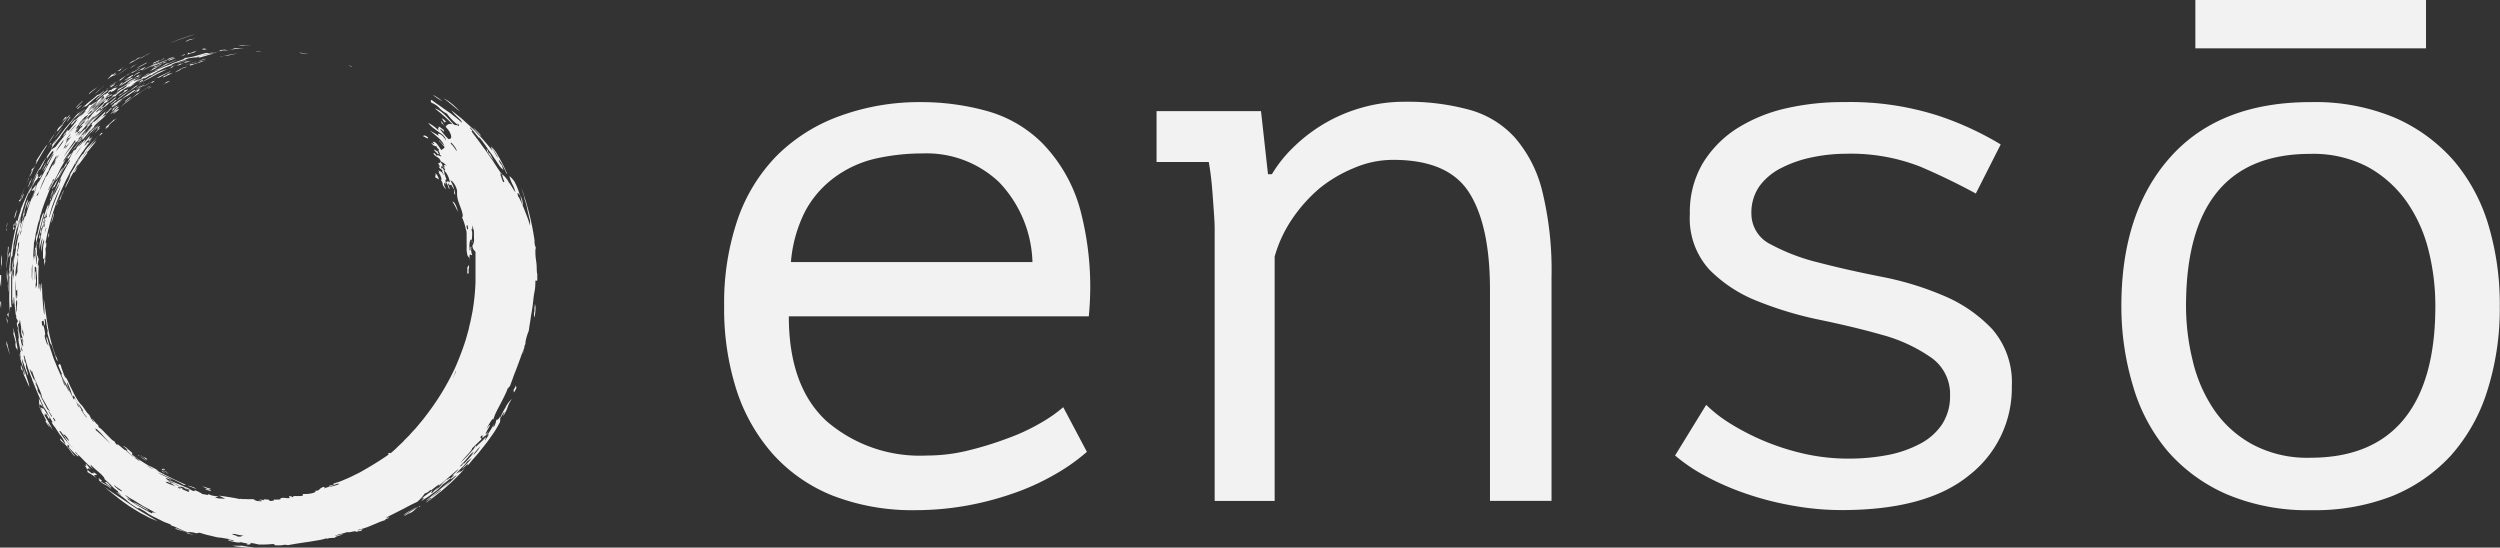 <svg xmlns="http://www.w3.org/2000/svg" viewBox="0 0 225.02 49.29"><rect x="0" y="0" width="225.02" height="49.29" fill="#333333" stroke="none"/><defs><style>.cls-1{fill:#f2f2f2;}</style></defs><g id="Layer_2" data-name="Layer 2"><g id="Layer_1-2" data-name="Layer 1"><path class="cls-1" d="M39.18,15.59c.11.22-.1.21.07.47,0-.14.16.07.23.08S39.34,15.66,39.18,15.59Zm3,8.27a.46.46,0,0,1,0,.36c0,.15,0,.3,0,.37-.1.12-.13,0-.12-.16s0-.2,0-.3S42.17,23.93,42.17,23.86Zm-1.44-5.71c.1,0,.19.14.28.31a3.72,3.72,0,0,1,.2.59c-.08-.14-.16-.29-.23-.44S40.81,18.3,40.73,18.15ZM8,13.37c.07-.13,0,0,0,0a3.59,3.59,0,0,1,.68-.71c-.06.09-.23.32-.41.53l-.24.3a1.44,1.44,0,0,1-.16.17c-.06.09,0,.09,0,.11l-.24.32-.22.3L7,14.94a2.21,2.21,0,0,1,.41-.72c.09-.14.2-.28.28-.39a.82.82,0,0,0,.14-.25A1,1,0,0,1,8,13.37ZM7,15s-.17.31-.23.44-.06,0-.17.12A4.18,4.18,0,0,1,7,15Zm5.45,26a5.94,5.94,0,0,1,.75.47A2.68,2.68,0,0,1,12.45,40.94ZM5.75,17.09a1.46,1.46,0,0,1-.13.36c-.07.17-.14.35-.18.48s0,0-.09.06c0-.08.09-.19.14-.37,0,.14,0,.05.07-.1A2.5,2.5,0,0,1,5.75,17.09ZM18.19,43.8c.27,0,.42.13.76.18.07.07-.31,0,0,.1C18.7,44.08,18.51,43.88,18.19,43.8Zm-11.91-28c0-.11.2-.32.34-.61a.81.81,0,0,1-.12.28l-.12.17Zm.53-1.1c.05-.08.05-.05.08-.06s.09-.19.2-.35C7.18,14.26,6.63,15.05,6.81,14.67ZM5.3,17.86a2.15,2.15,0,0,1-.11.37c0,.12-.08.22-.1.27s0,.05,0,0,0-.12.07-.22Zm-.68,2.2c0-.19.17-.6.19-.79C5,18.92,4.67,20,4.62,20.06Zm-.2.88s0,.12,0,.23a2.12,2.12,0,0,1-.06.26c0-.06,0-.12,0-.12C4.33,21.11,4.37,21.13,4.42,20.94ZM18.52,44l.47.13c.07.11-.31,0-.49-.08ZM13.29,8l0,0,.19-.13.16-.07A1.4,1.4,0,0,1,13.29,8Zm.92,34.37a3.77,3.77,0,0,1-.79-.43,1.33,1.33,0,0,1,.38.17A3,3,0,0,1,14.21,42.34ZM8.35,12.28a2.73,2.73,0,0,1-.37.49c.09-.22.06-.16-.07-.08a4,4,0,0,0,.26-.31C8.1,12.62,8.09,12.54,8.35,12.28ZM31.65,6l-.29-.1,0,0C31.52,5.91,31.76,6,31.65,6Zm-15.9.52s.13-.11.28-.19.31-.12.28-.07l-.24.11ZM14.64,7a1.32,1.32,0,0,1,.42-.26,2.06,2.06,0,0,1,.5-.18l-.44.21Zm3,37-.34-.13-.19-.07-.22-.08a1.35,1.35,0,0,1,.39.09A1,1,0,0,1,17.66,44ZM19.81,5.11c-.06,0,0,0,.05,0L20.25,5l.55-.1.53-.08a2.61,2.61,0,0,1-.37.08L20.51,5C20.21,5,19.93,5.07,19.81,5.11ZM27,4.74l.71.12C27.88,4.9,26.8,4.78,27,4.74ZM17.06,5.92c.06-.07.06-.06,0-.08s.67-.21.2,0C17.39,5.78,17.33,5.82,17.06,5.92ZM9,11.38l-.27.31c.07-.15.12-.19,0-.15C8.9,11.41,9,11.3,9,11.38Zm2.75-2.6a4.45,4.45,0,0,1-.49.37c-.11,0,.3-.28.46-.42S11.63,8.88,11.78,8.78Zm6.13-3.3a5.82,5.82,0,0,1,.7-.21A3.18,3.18,0,0,1,17.91,5.48Zm-.1,0a7,7,0,0,1-.79.28l-.36.13A3.47,3.47,0,0,1,17,5.75Zm-7.12,4c-.21.2-.21.16-.4.33a1.68,1.68,0,0,1,.23-.22s0,0-.09,0C10.49,9.56,10.69,9.48,10.69,9.52ZM14.3,7c.14-.1,0,0-.12,0s-.33.19-.35.17A3.22,3.22,0,0,1,14.12,7l.38-.19.44-.21.46-.22a2.15,2.15,0,0,1-.44.25Zm-4.18,3c-.07,0,.11-.18,0-.17.2-.16.41-.34.43-.29C10,9.94,10.57,9.54,10.12,10Zm6.48-4.3c.33-.19-.07,0,0-.11.23-.1.22,0,.5-.16-.22.1-.14.13.21,0,.1,0,0,0-.2.08l-.28.09Zm-.1,0a2.56,2.56,0,0,1-.58.22c-.07,0,.18-.09.18-.12C16.4,5.65,16.15,5.84,16.5,5.68Zm23.12,6a1.58,1.58,0,0,0-.17-.26c.07-.12.27.12.42.2s0,.14.14.29C39.9,11.82,39.71,11.6,39.62,11.63ZM4.53,17.77a2.71,2.71,0,0,1,.26-.68C4.82,17.22,4.64,17.48,4.53,17.77ZM10.72,9c-.1.15-.67.59-.42.3A1.5,1.5,0,0,0,10.72,9ZM5.23,16c0-.14,0,0-.1.08s-.14.24-.14.13l.07-.17.09-.17.19-.32a2.72,2.72,0,0,1,.35-.49l-.2.41C5.41,15.64,5.33,15.81,5.23,16ZM16.87,5.41a8.48,8.48,0,0,0-.89.3A2.87,2.87,0,0,1,16.87,5.41Zm-4,1.75c-.08.11,0,0,0,.09C12.44,7.53,12.43,7.43,12.84,7.16ZM10.65,8.64A.72.72,0,0,1,11,8.42s.39-.36.13-.19c.21-.25.08,0,.37-.21l0,.08-.42.29-.21.14ZM40,11c-.13-.14-.11-.2-.26-.34a.48.48,0,0,1,.2.09,2.71,2.71,0,0,1,.25.24C40,10.86,40.15,11.06,40,11ZM15.84,5.59a5.66,5.66,0,0,1-.58.26A1.47,1.47,0,0,1,15.84,5.59ZM8.19,11c-.11.09-.37.41-.39.35a7.52,7.52,0,0,1,.66-.69s-.2.25-.22.23S8.2,11,8.19,11Zm4.56-4,.13-.09.14-.1.27-.18c.16,0,.46-.21.79-.37L15,5.72a.78.78,0,0,0,.36-.11l.3-.13L16,5.36A30.25,30.25,0,0,0,12.75,7ZM18.64,4.4c-.19.09-.46.09-.42,0C18.6,4.32,18.4,4.45,18.64,4.4Zm-2,.54-.4.14s.28-.13.29-.17S16.66,4.92,16.68,4.94Zm-.81.28a5.89,5.89,0,0,1-.7.26,1,1,0,0,1,.39-.21ZM10.14,8.61c.13-.09.38-.23.42-.34.2-.13.06,0-.11.15S10.08,8.73,10.14,8.61Zm5.6-3.5-.56.24-.66.29a5.85,5.85,0,0,1-1,.39A15.54,15.54,0,0,1,15,5.39c.1,0,.06-.06.19-.12A2.59,2.59,0,0,1,15.74,5.11Zm24.2,3.74a3.78,3.78,0,0,1,.68.45c.12.09.24.2.37.32a5.22,5.22,0,0,1,.4.41c-.11-.08-.22-.18-.34-.28l-.36-.3-.38-.31L40.13,9ZM10.77,7.76a4.68,4.68,0,0,1,.63-.47,3.49,3.49,0,0,1,.33-.21A.55.55,0,0,1,12,7l-.56.36-.32.2-.16.1Zm1.81-1.24c-.27.17-.37.15-.47.29-.27.16.11-.12,0-.08C12.34,6.58,12.61,6.42,12.58,6.52Zm-.69,0a6.08,6.08,0,0,0,.66-.39c.1,0,.11,0,.06,0l-.25.16C12.15,6.45,11.89,6.59,11.89,6.55ZM10.33,7.62c-.21.15-.42.31-.39.21S10.35,7.54,10.33,7.62ZM2.68,18.13l-.12.32a3,3,0,0,1-.1.32s0-.07,0-.22.12-.32.15-.43ZM13.29,5.62a10,10,0,0,1-1,.53c.27-.21.54-.29.87-.51C13.18,5.67,13.22,5.66,13.29,5.62Zm-6.57,5.3c-.15.19-.2.22-.3.34,0-.08,0-.13,0-.14.16-.22.17-.17.37-.42C6.8,10.76,6.74,10.86,6.72,10.92ZM9.06,8.5c-.21.21-.14.06-.2.11A10.75,10.75,0,0,0,8,9.35c-.17.18-.28.26-.4.24s-.15.13-.25.22A6,6,0,0,1,8,9.18a7.63,7.63,0,0,0,.77-.64c.07,0,.19,0,.56-.37C9.43,8.18,9.06,8.45,9.06,8.5ZM3.19,16.11c0,.05-.09.15-.15.27s-.1.25-.15.34c-.1.25,0,.11-.11.46.05-.3-.07.09-.19.28a2.51,2.51,0,0,1,.26-.71c.07-.15.14-.32.22-.48s.16-.34.22-.5.07,0,.15-.17c0,.12-.14.52.09.19a4.35,4.35,0,0,0-.21.4c0-.09-.19.15-.42.66A4.64,4.64,0,0,1,3.19,16.11Zm-1,3c-.11.32,0-.12-.08,0a4.56,4.56,0,0,0,.2-.65,1.82,1.82,0,0,1,.21-.53,2.29,2.29,0,0,1-.16.59A5,5,0,0,0,2.18,19.13Zm2-4.91a2.22,2.22,0,0,0-.26.46c-.09.18-.2.39-.34.63l-.07-.05c.14-.25.26-.48.37-.66l.16-.23ZM13.38,46c-.51-.36-1.09-.54-1.4-.83l.86.43C13.11,45.75,13.34,45.88,13.38,46ZM1.21,23.09c0,.31,0,.59-.05.9s0,.64-.06,1.05c0-.22,0-.55,0-.91S1.19,23.4,1.21,23.09ZM9.55,43.37c.34.22.34.39.43.39.24.24-.21-.06-.41-.24S9.51,43.4,9.55,43.37ZM7.73,41.74c.25.24.21.29.46.52-.2-.14-.29-.11-.34,0a4.13,4.13,0,0,0,.46.38c-.1-.2.33.15.06-.21a1.06,1.06,0,0,0,.28.22c.28.3-.56-.16.08.4a8,8,0,0,0-.93-.6c.22.09,0-.33-.2-.58C7.94,42.09,7.67,41.82,7.73,41.74ZM3.87,36.67c-.24-.33-.25-.28-.28-.13-.15-.43,0-.29-.12-.7a2.86,2.86,0,0,1,.23.43C3.77,36.42,3.83,36.57,3.87,36.67ZM1,25.14c-.08-.15,0-.47,0-.8C1.13,24.52,1,24.64,1,25.14ZM10,44a1.92,1.92,0,0,0-.54-.37,1.82,1.82,0,0,1-.61-.47s.22.1,0-.14c.06,0,.23.18.37.29-.13-.06-.15,0-.07.07S10,43.79,10,44ZM12.39,5.73s-.48.29-.67.42c0-.05.21-.15.17-.16a1.22,1.22,0,0,1,.2-.1Zm33.7,30.18a2.4,2.4,0,0,0-.38.68,2.9,2.9,0,0,1-.14.36,5.48,5.48,0,0,1-.27.49.59.59,0,0,1,.13-.35c-.15,0-.3.49-.43.59a5.24,5.24,0,0,1,.5-1A2,2,0,0,1,46.09,35.91ZM6,11c.06-.12.18-.28.24-.4s.13-.09.07,0A2.74,2.74,0,0,1,6,11ZM3.47,36.46c.31.59,1.07,1.73,1.26,2.24-.15-.26-.26-.36-.47-.68,0,0,.06.2.21.42-.06,0-.25-.31-.41-.58.18.15.06-.1-.12-.44A9,9,0,0,1,3.47,36.46ZM14.2,46.91l-.51-.2a6.27,6.27,0,0,1-.58-.29c-.2-.1-.42-.21-.63-.34l-.65-.4c-.22-.13-.43-.29-.65-.44L10.86,45c-.1-.08-.21-.15-.31-.24-.4-.32-.8-.63-1.14-.93.7.51,1.49,1,2.3,1.56S13.37,46.43,14.2,46.91ZM7.39,9.45c-.15.11-.47.47-.45.34A1.29,1.29,0,0,1,7.39,9.45ZM1.92,32.91c.05.17.06.29.11.46,0-.06-.08-.11-.11-.1C1.88,33.07,1.84,32.87,1.92,32.91ZM1.19,20.33c.06-.19.1-.24.13-.19-.11.37-.07.37,0,.36-.06.15-.14.27-.14.07C1.28,20.16,1.28,20.3,1.19,20.33Zm4.48-9.06a1.78,1.78,0,0,0-.24.24l-.22.27c-.15.16.07-.21-.2.12a9.15,9.15,0,0,1-.66,1,5.69,5.69,0,0,1,.48-.74,3.2,3.2,0,0,0,.42-.63s.1-.1.17-.17a.87.87,0,0,1,.16-.14,3.85,3.85,0,0,1,.31-.44l.22-.27.2-.19c0,.07-.17.21-.12.21-.24.16-.43.58-.74.88C5.42,11.52,5.66,11.18,5.67,11.27Zm17.16,38a2.26,2.26,0,0,1-.83,0l-.57-.07c-.19,0-.37-.06-.53-.08h.41l.46,0C22.1,49.18,22.46,49.24,22.83,49.26Zm13.49-2.91c-.15,0,2.11-1.29.62-.39A4,4,0,0,1,36.32,46.35ZM.77,28.12c0,.25,0,.31,0,.47,0-.06-.07-.17-.11-.23S.74,28.19.77,28.12ZM.64,24.26a8,8,0,0,1,0,.94A3.36,3.36,0,0,1,.64,24.26Zm11.94-19c.59-.29.52-.31,1-.52l-.55.3A1.37,1.37,0,0,1,12.58,5.27ZM2.9,15.51c-.08.11-.23.43-.26.38.22-.44.39-.84.15-.45a.44.44,0,0,1,.15-.28c.06,0,.12-.08.23-.3C3.11,15.07,2.94,15.29,2.9,15.51Zm.34-.74c-.12.09.16-.34,0-.25A5.33,5.33,0,0,1,3.57,14l.22-.36L4,13.34l.12-.18L4.28,13C3.9,13.63,3.59,14.11,3.24,14.77ZM1.29,19.62a2.81,2.81,0,0,1,.24-.77,4.44,4.44,0,0,1-.11.48C1.38,19.5,1.33,19.63,1.29,19.62ZM7.43,9.12l-.56.57c-.11,0,.37-.41.54-.6Zm3.48-2.85c-.25.17-.27.13-.32.13.19-.13.38-.26.58-.38a3,3,0,0,1-.29.2ZM9,7.62a7.21,7.21,0,0,1-.64.56c-.23.2-.41.34-.35.22l.44-.35C8.66,7.93,8.84,7.79,9,7.62Zm2.62-1.9a2.33,2.33,0,0,1,.49-.31s-.1.07-.09.08c.2-.11.31-.18.29-.2.27-.16.22-.08.41-.19A10.26,10.26,0,0,1,11.66,5.72ZM.59,28.47s0,.13.06.28,0,.32.06.43-.07-.14-.09-.3A2.29,2.29,0,0,1,.59,28.47Zm0,2.26a3.23,3.23,0,0,1,.13.51c.06.23.12.48.17.66a3.92,3.92,0,0,1-.15-.42l-.08-.26L.58,31S.6,30.87.57,30.73ZM.1,27.15c0,.22,0,.36,0,.6a2.63,2.63,0,0,1-.08-.6Zm0-3a4,4,0,0,1,0-.6c0-.2,0-.4.07-.6,0,.17,0,.38,0,.59S.09,24,.07,24.16Zm0,.6a2.86,2.86,0,0,1,0,.46c0,.22,0,.45,0,.62A3.64,3.64,0,0,1,0,24.76Zm.5-4A2,2,0,0,1,.67,20,3.3,3.3,0,0,1,.54,20.72Zm41.93,1.09c0,.23,0-.23-.1-.27s-.15.18-.17.37,0,.2,0,.3a1.88,1.88,0,0,1,0,.28c.17.11,0-.36.17-.29a1.23,1.23,0,0,0,.08.73c-.08,0-.14,0-.2-.08a.52.52,0,0,0-.05.27,1.77,1.77,0,0,0,.06.37,2.86,2.86,0,0,1-.07-.28L42.08,23a3,3,0,0,1-.08-.48l0-.23A1.79,1.79,0,0,0,42,22l0-.44c0-.14,0-.3,0-.45s0-.31-.07-.47a5.13,5.13,0,0,0-.35-1.1c.11,0,.08-.22,0-.5s-.24-.65-.35-1a2.39,2.39,0,0,1-.09-.51c0-.13,0-.24,0-.36a1.4,1.4,0,0,0-.11-.35,1.56,1.56,0,0,0-.3-.47.47.47,0,0,0-.19-.11,3.32,3.32,0,0,1,.44,1.32q-.07-.15-.12-.15a2.77,2.77,0,0,0,0-.39,1.19,1.19,0,0,1-.2-.32c-.1-.22-.15.16-.27-.18-.16,0,.08.32.08.47-.08,0-.11-.13-.14-.23a1,1,0,0,0-.17-.33c.05-.12.16-.15.33,0a1.94,1.94,0,0,0-.51-1.09l.1-.05c-.15-.28-.42-.51-.35-.13.15-.07.19.06.24.26s0,.23.09.35a1.12,1.12,0,0,0,.15.38c-.17-.1-.08.3-.09.45-.07,0,0-.07-.09-.16-.09.12-.07.3.12.54,0,0-.08,0-.12-.06s-.1-.14-.15-.21,0-.29-.2-.5c.07,0,.08-.15,0-.29a.72.72,0,0,0-.18-.34c-.08-.16.18.07-.07-.27.16.13.29.05.51.45.05-.06-.22-.35-.1-.36-.15-.26-.21-.13-.37-.43.18.12.15,0-.06-.28a.13.13,0,0,0,.19-.12c0-.06.36.39.19.32.11.16.18.11.3.26-.18-.25-.15-.45.14-.18a1.31,1.31,0,0,0-.56-.44.61.61,0,0,0-.29-.38.92.92,0,0,1-.36-.31c0-.15.18,0,.32.23,0-.24.21,0,.34,0s-.06-.11-.14-.17-.19-.08-.22,0c.06-.19.08,0-.26-.4.07-.1.24.15.34.12.05.19,0,.1.2.32.06-.1-.31-.57,0-.42-.08,0-.19-.2-.25-.19s0-.06,0-.12L39,13.08l-.19-.22c.09,0,.5.33.13-.09.28-.07.47.3.79.75,0-.08.25-.11.29-.3-.13-.08-.36-.45-.49-.51-.11-.25.35.34.46.4a1.9,1.9,0,0,0-.23-.39,2.12,2.12,0,0,0-.33-.34c-.24-.21-.5-.41-.74-.66.4.29.45.25.8.52-.13-.25,0-.25.16-.14a1.2,1.2,0,0,1,.48.56c0-.28-.22-.5-.55-.72-.17-.12-.35-.24-.53-.38a2.67,2.67,0,0,1-.51-.5,3.31,3.31,0,0,1,.94.69c0-.08-.13-.21,0-.23.31.31.45.58.89,1,.25,0,.3-.17.18-.47a1.34,1.34,0,0,0-.12-.24,2.07,2.07,0,0,0-.19-.25,3.2,3.2,0,0,0-.53-.5c.07,0,0-.15.05-.18a1.14,1.14,0,0,0,.36.53.45.45,0,0,1,.63-.2,14.39,14.39,0,0,0-1.63-1.46,2,2,0,0,1,.7.4,4.87,4.87,0,0,1,.43.4l.56.62c.24.18.23,0,.5.19a.32.32,0,0,0-.07-.22c-.13-.12,0,0,0,.11a3,3,0,0,1-.52-.44,5.09,5.09,0,0,1-.5-.59,2.16,2.16,0,0,1-.68-.5,1.88,1.88,0,0,0-.7-.47c-.09-.12-.09-.2,0-.26.25.19.49.36.73.52l.67.48.34.23.32.26a6.77,6.77,0,0,1,.67.57c0-.15-.15-.29-.34-.47a4,4,0,0,1-.3-.29,3.81,3.81,0,0,1-.3-.36l.29.23.28.23c.19.15.37.29.53.44.32.3.64.57.93.86l.42.44c.14.14.28.29.41.44l.41.48c.14.16.28.33.41.51,0,0-.06-.2-.13-.32.19.11.45.76.65,1a2.72,2.72,0,0,0-.29-.55,4.05,4.05,0,0,0-.39-.55,2.69,2.69,0,0,1,.65.83c.06.11.14.23.21.36l.2.38c.13.26.26.52.36.76s.13.22,0,.12a2.32,2.32,0,0,0-.18-.39c-.06-.13-.12-.24-.18-.35a2.54,2.54,0,0,0-.33-.5,1.17,1.17,0,0,0,.28.51c.1.2.06.25.17.44a1.63,1.63,0,0,1-.46-.5c-.08-.11-.16-.24-.25-.38s-.19-.28-.28-.42L44,13.54l-.3-.44-.3-.41-.14-.18a2.09,2.09,0,0,1-.14-.17s0,.13.09.21a6,6,0,0,0-.38-.48l-.23-.28-.26-.32c-.06,0,0,.11.09.2s.11.18,0,.14c.22.31.47.62.71.95l.36.5c.12.16.25.33.36.5l.35.51a5.5,5.5,0,0,1,.34.5c.21.33.43.64.61.94.13,0,.34.24.58.58,0,.09.11.18.17.27l.17.27a4.26,4.26,0,0,0,.31.47,2.77,2.77,0,0,0-.25-.68,3.26,3.26,0,0,1-.29-.77,2,2,0,0,1,.48.54,5.9,5.9,0,0,1,.46,1.18c-.06,0-.12-.19-.19-.2s.06.23,0,.24a2.58,2.58,0,0,1,.37.78,2.77,2.77,0,0,0-.16-.83,1.46,1.46,0,0,1,.23.93c.11.24.21.52.33.82a9.57,9.57,0,0,1,.34,1c0-.11,0-.23,0-.36s-.05-.25-.08-.38-.13-.54-.19-.84-.16-.59-.25-.9c0-.15-.08-.31-.13-.47s-.09-.31-.14-.47a23.93,23.93,0,0,1,1.19,4.73c0,.19,0,.38.08.57s0,.19,0,.28l0,.28c0,.37.07.72.1,1s0,.65.07.94l0,.41,0,.37s0-.05,0-.13c0-.26-.09.08-.17-.13,0,.3,0,.66-.08,1.05s-.11.8-.16,1.21-.14.82-.19,1.21-.13.76-.16,1.08a5,5,0,0,0-.3,1c0,.11,0,.22-.07.33s0,.21-.07.3-.07.36-.09.46,0-.24,0-.25c-.06.15-.14.37-.23.63l-.31.84c-.11.3-.24.6-.34.89s-.21.57-.29.8c-.06,0-.15.23-.19.17a5.72,5.72,0,0,1-.29.68c-.12.25-.26.52-.4.79s-.28.52-.39.76a3.07,3.07,0,0,0-.14.34,2.33,2.33,0,0,0-.09.29c0-.32-.4.43-.59.76,0,.09.29-.46.28-.23l-.17.29c-.06.12-.13.24-.17.33s-.07.25.21-.1c-.1.28-.51.64-.38.3-.07.1,0,.1,0,.14-.34.41,0-.27-.24-.05s0,.09,0,.3c-.31.32-.56.53-.86.84.06,0-.12.25-.36.51l-.38.42a4.65,4.65,0,0,0-.32.4c.13-.16.44-.43.72-.74l.4-.44a1.49,1.49,0,0,0,.24-.36c.13-.17.09.08-.09.26,0,0,.36-.35,0,0a3.34,3.34,0,0,1,.47-.51l.26-.24.28-.3c.12,0-.1.24-.05.28a4.21,4.21,0,0,0,.39-.63c-.49.55.2-.4.39-.78s-.12.26,0,.18.21-.46.24-.59.13.09.34-.35A1.8,1.8,0,0,1,45,38c-.07.14-.16.29-.25.45s-.2.34-.32.52l-.39.55c-.27.39-.6.78-.93,1.2-.16.2-.34.4-.52.6s-.34.42-.52.61c.23-.48-.46.36-.45.23.39-.44.46-.45.82-.91-.06,0-.26.2-.39.29a3.35,3.35,0,0,1-.5.57l-.26.27a1.78,1.78,0,0,0-.22.26,2.08,2.08,0,0,0,.31-.21c.1-.08.15-.1-.07.12a2.61,2.61,0,0,0,.58-.45c-.13.16-.27.3-.39.44l-.39.4c-.25.25-.5.5-.77.73l-.41.36-.22.19-.24.18c-.32.25-.66.53-1.08.82-.13,0,.57-.41.17-.19a.31.31,0,0,1,.22-.12c.14-.12-.06,0-.05-.08.68-.5.8-.54,1-.76-.32.14-1.15.94-1.39,1,.13-.12.3-.25.48-.4l.6-.48c.21-.16.4-.33.59-.49l.51-.42a3,3,0,0,1-.73.65l0,0a4,4,0,0,0,.7-.53c.21-.19.39-.4.61-.59-.08-.08-.59.49-.57.26a6.88,6.88,0,0,1-.67.53,3.57,3.57,0,0,1-.7.65l-.59.44-.64.41c0-.07.57-.48.06-.15.17-.16.22-.26-.15,0,.14-.12.34-.27.54-.41s.39-.29.53-.38c0,.1-.22.29,0,.2a1.86,1.86,0,0,1,.55-.49c0,.05-.17.16-.28.25a1.2,1.2,0,0,0,.3-.2,1.37,1.37,0,0,0,.2-.22,2.22,2.22,0,0,1,.58-.57c0,.06.13,0,.11-.06.13-.1.12,0,.17,0l.36-.32c-.54.27.31-.33.35-.54-.19.18-.52.45-.87.76-.17.16-.37.31-.54.46s-.36.31-.52.45c.22-.2.26-.3.17-.26a7.54,7.54,0,0,0-.7.54.35.35,0,0,0-.05-.08.89.89,0,0,1-.5.33,4.31,4.31,0,0,1-.67.75l-.5.24-.37.19-.2.11-.21.11-.83.42-.68.34c0,.07.1,0,.24,0,0,.12-.45.13-.31.22l-.58.21-.64.27a6.64,6.64,0,0,1-1.26.42c-.14.17.51-.17.37,0s-.21.06-.57.19c.07-.19-.7.13-.73,0l-.32.1-.26.07c-.17,0-.34.1-.57.19,0,.05.54-.18.7-.15-.15.1-.74.2-.67.3-.19.05-.62,0-.71.12s0,0,0-.05c-.19,0-.44.11-.73.15l-.95.16c-.66.09-1.35.2-1.88.3a.92.92,0,0,0-.5,0,3.66,3.66,0,0,1-.69,0c.05-.06-.08-.07-.12-.11a10,10,0,0,1-1.32.05,6.17,6.17,0,0,0-1.89-.2,1.09,1.09,0,0,0,.25,0l.36,0a4,4,0,0,1,.69.09c-.39,0,.11.14-.51.11.31-.11-.24-.12-.56-.22.05.12-.51,0-1.07-.13,0-.12.33.06.48,0s-.66-.08-.45-.15l-.74-.12c-.26,0-.54-.09-.8-.15s-.52-.12-.75-.19l-.32-.1L17.64,48a1.48,1.48,0,0,0-.74-.09c-.66-.23-1-.46-1.53-.63l0-.07-.64-.25-.66-.33-.35-.17-.37-.21L13,46l-.21-.11-.22-.13c-.12-.06-.11,0-.15,0a7.54,7.54,0,0,1-.64-.41,4.15,4.15,0,0,1-.35-.29c-.21-.19-.43-.36-1-.78a1.54,1.54,0,0,1,.49.33c0-.07-.44-.38-.28-.39a2.34,2.34,0,0,1-.52-.42,8,8,0,0,0-.69-.65.55.55,0,0,0-.13-.25,2.62,2.62,0,0,0-.29-.3l-.41-.35a5.83,5.83,0,0,1-.44-.43c0,.09,0,.15.23.4-.23-.19-.46-.39-.68-.61S7.3,41.17,7.1,41s-.39-.46-.56-.67-.34-.41-.49-.59A.13.13,0,0,0,6,39.63h0c-.08-.11-.22-.35-.35-.54s-.24-.35-.31-.28a6.87,6.87,0,0,0,.69.94c.13.17.28.32.4.46s.22.25.28.33c.21.25-.08.11.27.38.1.12,0,.07.09.21l-.31-.27c-.13-.13-.3-.3-.45-.47s-.1-.19-.07-.23c-.29-.32-.06.05-.22,0,.3.22.56.77.76.9-.09,0-.2-.12-.33-.31a6.48,6.48,0,0,0-.52-.67c-.23-.25-.15-.1-.53-.5,0,0,.07,0,0-.13.14.11.37.45.49.53a2.56,2.56,0,0,0-.52-.88c-.12-.19-.26-.39-.38-.59A2.5,2.5,0,0,1,4.64,38c.11,0,.08.05.1,0-.13-.19-.27-.47-.42-.73a2.9,2.9,0,0,0-.42-.66c0-.13-.12-.28-.18-.44l-.22-.51c-.07-.18-.16-.37-.24-.57s-.16-.39-.24-.6l-.13-.31c0-.1-.07-.21-.11-.31s-.15-.43-.23-.64c-.14-.42-.25-.84-.36-1.22-.16-.06.08.36,0,.46a1,1,0,0,1,.15.31,1.06,1.06,0,0,0,.08.52c.07.23.13.46.09.5-.1-.28-.19-.48-.26-.7s-.16-.47-.28-.83a2.43,2.43,0,0,0,.09.56c0,.12.06.25.1.38s.09.26.13.39.17.53.24.75a1.9,1.9,0,0,1,.11.5c-.06-.15-.14-.31-.21-.47l-.21-.48a1.82,1.82,0,0,1-.2-.81,3.07,3.07,0,0,1,.08.35.94.94,0,0,0,.13.31,2.79,2.79,0,0,0-.19-.81,5.3,5.3,0,0,1-.17-.52,2.29,2.29,0,0,1-.08-.28,2.47,2.47,0,0,1-.06-.29c.09.1,0,.3.15.44-.08-.35-.08-.74,0-.59-.05-.22-.13-.56-.18-.83s-.06-.47,0-.41L1.65,30c0-.13,0-.26-.07-.39,0,0,0,.22.08.22,0-.38-.23-.63-.11-.79s0-.25-.06-.36,0-.21-.05-.31-.05-.35-.07-.51c-.05-.32-.07-.62-.1-1.08-.1-.1,0,.46-.09.56s0-.4-.08-.35c0-.16,0-.34,0-.52s0-.38,0-.6v-.69c0-.25,0-.52,0-.81.07.11,0,.28,0,.69,0-.08,0-.2.06-.34a5.15,5.15,0,0,1,0,.57c0-.25.07-.47.09-.72s0-.5.06-.85a2.27,2.27,0,0,0-.05.34l0,.44c0-.24-.09-.21-.06-.58,0,.06,0,.13.05.13,0-.32,0-.6.05-.92,0,.26,0,.24,0,.11s.06-.36.1-.54,0,0-.06.11a1.22,1.22,0,0,0,.09-.37c0-.11,0-.25.07-.39a4.2,4.2,0,0,1,.08-.47l.22-1c.08-.31.16-.58.22-.76a3.9,3.9,0,0,1,.11-.56,2.13,2.13,0,0,0-.14.43c0,.16,0,0,.05-.25a4.62,4.62,0,0,1,.17-.51,1.12,1.12,0,0,0,0,.36.91.91,0,0,0-.11.28,1.21,1.21,0,0,1-.1.36c0,.06.06-.07.1-.2,0,.33-.17.66-.2,1,.07-.23.14-.54.2-.81a3.4,3.4,0,0,1,.1-.33c0-.08.07-.13.11-.13a14.19,14.19,0,0,1,.84-2.3,1.77,1.77,0,0,1-.12.34c-.06.14-.13.29-.16.39a1.44,1.44,0,0,0,.2-.43c.08-.21.16-.45.22-.6s-.19.44-.22.38.06-.28.16-.55c.09-.07-.06.25-.13.44a1.68,1.68,0,0,0,.18-.38,1.69,1.69,0,0,1,.2-.43,2,2,0,0,1-.09.24c0,.1,0,.17,0,.11s0-.09,0-.12c.53-.91,1-1.9,1.47-2.74a1.27,1.27,0,0,0-.29.39,4.1,4.1,0,0,0-.28.56c-.09.05,0-.19,0-.25a6.58,6.58,0,0,0,.6-.94c-.08.1-.11.14-.12.12s0-.08.05-.18a3.71,3.71,0,0,0-.59.81c0-.14.13-.4-.14,0,.11-.2.23-.39.36-.58l.19-.29L5,13.22l.43-.55.46-.55c.11-.17,0-.21.25-.39-.05.12.08,0,.27-.24S6.8,11,7,10.74c-.08,0-.35.29-.21.09s.4-.39.66-.67A3,3,0,0,0,8,9.51c.27-.25,0,0,.22-.07A3.59,3.59,0,0,1,8.7,9c-.13.06,0-.12.29-.35L9.77,8c-.2.2-.16.23.14,0l-.78.61c-.28.22-.56.49-.83.75.09,0,.31-.2.39-.2.16-.15.32-.31.49-.45s.07-.11,0,0,.1-.1.16-.16l.17-.15c-.2.26,0,.06.21-.07s-.11.07.06-.11.19-.13.2-.1.62-.56.61-.47a4.83,4.83,0,0,1-.44.32c.2,0,.34-.2.35,0a.94.94,0,0,0,.21-.23A.94.94,0,0,1,11,7.41c.09,0,0,.1-.15.22s-.24.22-.14.16-.35.22-.34.29c-.24.16-.55.31-.34.07l-.27.18c.08,0-.22.25.17.08-.19.17-.19.12-.42.34.29-.15,0,0-.29.3a5.88,5.88,0,0,0-.9.84,4.25,4.25,0,0,0-.42.35c0,.07.13-.08.25-.21a1.26,1.26,0,0,1-.22.25,1.39,1.39,0,0,0,.25-.21,1.33,1.33,0,0,1-.34.32c-.13.11-.22.17-.08,0a25.5,25.5,0,0,0-1.9,2.28,6.58,6.58,0,0,0,.43-.5L6.37,12l.13-.16.27-.32L7,11.23,7.27,11a1.72,1.72,0,0,1,.36-.32L7.3,11l-.14.14-.2.24a1.4,1.4,0,0,1-.12.18c0,.1.19-.13.22-.08s.16-.33,0-.15a3.63,3.63,0,0,1,.46-.48,1.72,1.72,0,0,0,.41-.5L8.36,10l.22-.19a.7.7,0,0,0,.16-.2c.07,0,.11,0,.34-.27a1.8,1.8,0,0,1-.34.38l-.64.62c-.25.23-.48.5-.71.73s-.4.48-.54.66.15-.1-.17.28c.14-.1.25-.32.43-.49,0,0-.24.31-.33.44s.28-.29.13,0c.27-.28.22-.36.41-.49s0-.08.12-.19-.15.08-.26.19c.12-.25.31-.35.51-.56s-.18.17-.11,0c.36-.37.23-.2.5-.4-.39.37-.05.05-.19.27l.21-.23c.05-.06.07-.1.1-.14a.93.93,0,0,1,.26-.28.56.56,0,0,0-.17.13c.1-.1.27-.27.47-.45a7.48,7.48,0,0,0,.56-.5,1,1,0,0,1,.12-.22c.2-.16.39-.31.44-.29-.17.14-.21.19-.32.29.06,0,.25-.15.14,0a4.31,4.31,0,0,0,.47-.45l.18-.11c.07,0,.11-.07,0,0,.08,0,.25-.25.59-.48,0,0,.11,0,.22-.12l.41-.28c-.56.35,0,0-.22.06.25-.19.41-.2.35-.27.27-.17.51-.27.92-.54-.09.13-.3.17-.64.4a1.42,1.42,0,0,0,.58-.26,1.68,1.68,0,0,1-.35.25,3.16,3.16,0,0,1,.49-.2c.1-.07.06-.08.07-.1A.83.83,0,0,1,13,6.9c.05,0,.06,0,.06,0a7.65,7.65,0,0,1,1.13-.58c.26-.16-.27.1-.22,0,.34-.11.75-.3,1.18-.46l.66-.27.62-.23c.17-.07.22-.11.18-.14A5.7,5.7,0,0,0,17.73,5l.79-.23.18,0,.18,0,.29-.06a1.39,1.39,0,0,1-.3.09c.24,0,1-.18.92-.25s1-.12.32,0c.33,0,.69-.1,1.05-.14a6.33,6.33,0,0,1,1-.09l-.33,0-.29,0c-.19,0-.38,0-.63.1.26-.06.14-.05,0,0s-.38.08-.28.08c-.22,0-.5,0-.83.1s-.69.15-1.08.24-.77.2-1.14.32L17,5.24l-.49.16.3-.08a2.26,2.26,0,0,1-.6.19c-.25.1.14,0,0,.06l-.3.07a2.11,2.11,0,0,0-.4.15c-.25.12.14,0,0,.06s-.28.1-.44.16-.3.12-.46.2l-.46.23-.45.24c.09,0,.33-.15.48-.2s0,0-.18.1a4.94,4.94,0,0,0-.47.24s.09-.08.07-.1c-.26.16-.59.35-.73.42,0,0,.16-.09.17-.13-.16,0-.71.44-.75.38a2.16,2.16,0,0,0,.45-.29c-.05,0-.41.27-.29.12a6.23,6.23,0,0,1-.7.48,3.4,3.4,0,0,0,.46-.25,3.56,3.56,0,0,1-.41.3l-.4.22s.12-.08.27-.19-.32.11-.64.34-.64.48-.59.49-.26.19-.11,0c-.23.14-.87.77-.85.62-.25.22-.07.14-.37.4,0,.13.13.06.39-.16a.23.23,0,0,1,.07-.11,1.85,1.85,0,0,1,.25-.18s-.09.1-.15.15c.16-.08.71-.61.76-.57-.19.18-.19.13-.41.34.85-.69.33-.18-.15.17,0,0,.06-.11,0-.05s-.16.18-.39.37c-.09,0-.54.4-.41.14C9,9.89,9,9.92,8.9,10a1.72,1.72,0,0,0,.45-.27c-.15.17-.31.32-.48.49l-.56.53A11.05,11.05,0,0,0,7,12.22c.14-.06.73-.77.64-.54.37-.44.23-.39.49-.56.08-.12-.05,0,.1-.2s.53-.46.82-.73l.45-.41L10,9.35c-.1.12,0,.1.19-.1.07-.07.05-.1,0,0s.59-.5.35-.23l.64-.49.3-.22.34-.2s.27-.22.52-.36a2.71,2.71,0,0,0,.24-.23C13,7.21,13.57,6.9,14,6.65a3.3,3.3,0,0,1,1.12-.43c.18-.08.47-.26.27-.18a3.39,3.39,0,0,1,.47-.23s-.11.06-.19.1a.44.44,0,0,0-.17.17,6.09,6.09,0,0,0-.7.26l-.71.35c-.24.13-.47.27-.71.39l-.35.18-.33.18s-.11.12-.42.33c.09-.09.08-.1,0-.06a2.21,2.21,0,0,0-.5.4A5.67,5.67,0,0,0,10.51,9s-.09,0-.1,0c-.31.27-.61.51-.89.78l-.42.39-.41.41A22.49,22.49,0,0,0,7,12.59c-.15.2,0,0,.15-.15-.07.2-.38.5-.29.31-.21.31-.41.59-.59.87s-.36.54-.53.81c-.05.1,0,.08-.07.2s.18-.29.2-.24l.1-.2.14-.2c.1-.14.21-.27.32-.41a4.4,4.4,0,0,1,.35-.39c.12-.13.23-.24.32-.35.12-.28.21-.26.57-.75-.09,0-.21.18-.36.36s-.29.42-.44.6c0-.05.2-.3.24-.35a.68.68,0,0,0-.15.15,1.27,1.27,0,0,1,.19-.3,1.13,1.13,0,0,1,.2-.2c.12-.19-.14.07-.13,0s.41-.46.08-.07a5.5,5.5,0,0,0,.41-.47c.08,0-.31.38-.23.36.32-.35.63-.73.85-.92-.09,0-.1,0-.07-.08L8.36,11s0,0,.08-.06-.06.11,0,.06.17-.14.31-.26l.45-.43c.16-.14.31-.29.42-.4s-.08.1-.14.16,0,0,0,.13L9,10.66c-.13.12-.27.25-.45.44A5.4,5.4,0,0,0,9,10.67l.23-.2a.4.4,0,0,1,.17-.09,2.28,2.28,0,0,0-.22.22,1.63,1.63,0,0,1,.41-.31,3.69,3.69,0,0,1-.27.28l-.25.23a5.61,5.61,0,0,0-.53.48c-.1.14,0,.11-.25.35,0,0,.13-.17.12-.19s-.08.15-.26.33c0-.07-.06,0-.2.19a7.62,7.62,0,0,1-.49.59c0-.05,0,0-.08,0a2,2,0,0,0-.23.25c-.18.22-.39.5-.52.63.2-.33-.07,0,0-.12a9.53,9.53,0,0,0-.63.89c-.1.16-.2.34-.3.52s-.21.35-.3.54l-.26.52-.13.24-.11.23a4.73,4.73,0,0,1-.38.68c-.2.52-.39,1-.53,1.37-.07.2-.14.39-.2.58s-.11.38-.17.56-.11.36-.16.55-.09.37-.14.57,0,.2-.07.3l-.06.32c0,.22-.09.45-.13.69s0,.09,0,.12A13,13,0,0,0,3,23.59c0-.17,0-.36.06-.55s.07-.39.1-.58.05-.37.08-.53a3.82,3.82,0,0,0,0-.43c0-.29.07-.26.11-.51s0,.17-.07.42a5.7,5.7,0,0,0,.15-.6L3.61,20c.15-.53.29-1,.33-.76l-.5,1.9c-.08.31-.16.61-.22.91s-.1.57-.14.84,0,.22,0,.22a4.38,4.38,0,0,0,.1-.83c0,.12,0,.1,0-.09.06,0,0,.2.09.13a5.64,5.64,0,0,0-.18.81c.11-.23.07-.1,0,.21,0,0,.08-.12.1-.28s0-.35.06-.54,0-.38.05-.52.06-.21.09-.18a.46.46,0,0,1-.07.19,5.48,5.48,0,0,1,0,.72c0,.12,0,.26-.06.43s0,.37,0,.62c.08,0,0-.81.16-.8,0,.24,0,.45-.06.65s0,.38-.06.55c0,.36-.07.68-.07,1.06,0,0,0,0,0-.1.06.4-.07.2,0,.83,0-.06.06-.22.1-.3,0-.49,0-1.06,0-1.56,0-.22.06-.92.15-.91,0,.27-.12.62,0,.72a19.25,19.25,0,0,0,0,2.06c.08.09,0-.55.09-.4a2.75,2.75,0,0,0,.07.72c0-.23,0-.64.05-.71,0,.14,0,.27,0,.41.08-.09,0-.49.09-.5a23,23,0,0,0,.18,2.73.93.93,0,0,1,.09.4H4c0-.12,0-.24,0-.38S4,28,4,27.8a8.87,8.87,0,0,1-.06-.9c.1.61.2,1.45.35,2.37A14.28,14.28,0,0,0,5,32c.07.06.26.57.15.48A2,2,0,0,1,5,32.13c0-.13-.09-.26-.13-.4s-.17-.53-.25-.76c0,.11-.07,0-.14-.24s-.08-.24-.12-.38l-.12-.44c.09.19,0-.05.06-.11-.06-.23-.08-.38-.11-.54s0-.32-.1-.55H4a1,1,0,0,1,0,.61c-.07-.24,0-.19-.11-.5,0,.22-.2-.17-.1.41a.45.45,0,0,0,.09.16s0,0,0-.17a3.67,3.67,0,0,1,.17.69c0,.23.09.44.2.5.12.4.22.82.37,1.23.07.21.13.42.21.63s.17.41.25.62.18.42.27.62.18.42.28.62c.21.4.4.8.62,1.17a2.64,2.64,0,0,0-.17-.46,4,4,0,0,0-.17-.36,4.05,4.05,0,0,1-.42-.84c.14.18.09,0,0-.17l-.16-.37a2.22,2.22,0,0,1-.1-.32c.13.21.06-.11.17,0s.1.26.16.4l.14.38a1.41,1.41,0,0,0,.13.32.48.48,0,0,0,.16.18c.12.23.23.47.34.71l.34.69c.11.22.24.42.35.6a2.36,2.36,0,0,0,.36.44c.08.1.19.26.3.42l.18.25.2.2a1.85,1.85,0,0,0,.36.6c.09,0-.1-.18-.13-.27s.13.13.24.26.22.26.25.25c.16.17,0,.12.14.27,0,0,.13.07.25.19s.27.27.42.43l.23.23.2.2c.13.11.22.18.25.17s.09.18.24.32-.06-.1.13,0l.39.32.37.31.38.29a3.27,3.27,0,0,0,.37.28l.39.27c.13.09.26.18.4.26l.43.26a5.16,5.16,0,0,0,.47.24A2.72,2.72,0,0,0,13.4,42c-.16-.08-.33-.15-.51-.22s-.28-.27-.43-.41-.36-.24-.38-.17c-.09-.2-.49-.38-.85-.69,0-.06.07,0,.15.07a2.54,2.54,0,0,0,.34.28c-.06-.11-.45-.36-.23-.33a1.58,1.58,0,0,0-.44-.4.9.9,0,0,1,.41.25c.17.14.35.3.46.41-.1,0,.1.17-.09.09l.25.18c.08.07.17.12.26.19l.58.38.63.39.16.1.16.09.33.18c.89.49,1.82.93,2.55,1.25-.05,0-.18,0-.22,0a11.62,11.62,0,0,0-1.12-.56l-.63-.3-.3-.13-.28-.14a2.43,2.43,0,0,0,.29.19l.36.17a6.35,6.35,0,0,1,.66.36l-.27-.1c-.15-.06-.31-.11-.33-.07a2.23,2.23,0,0,0,.61.35c-.08.08-.24-.1-.48-.17,0,0,.29.17.33.22.35,0,.38.16.84.36-.08.08-.29,0-.17.1a1.42,1.42,0,0,0,.3.09c-.05,0-.21-.11-.16-.14.26.09.3.15.24.2.21,0,.55.29.6.15s-.43-.2-.41-.3c.23.08.18.13.46.21l0-.05c-.05,0-1.09-.46-.79-.22a5.07,5.07,0,0,0-.49-.3,5.7,5.7,0,0,1-.61-.39,10.4,10.4,0,0,0,1,.45l.63.27c.1,0,.18.09.26.13a1,1,0,0,1,.19.12c.3.13.17,0,.33,0a2.74,2.74,0,0,1,.38.18.83.83,0,0,1,.24.15,4.14,4.14,0,0,1,.5.09c0-.09.08-.08.26,0s.44.08.66.12c.05.09-.34,0-.23.08.3.18.47.06.89.16L20,44.75l-.31-.14c.48.06,1.56.22,1.87.31a.36.36,0,0,1,.23,0l.37,0a3.06,3.06,0,0,0,.6,0c.32.12.14.18.77.2.07-.08,0-.1-.29-.09.11-.06.45-.07.4,0,.12,0,.09-.05.11-.08.19,0,.61,0,.48.14.13,0,.53,0,.41-.13a2.5,2.5,0,0,0,.42,0c.14,0,.24,0,.18-.12.42-.07.38,0,.69,0s0-.12.1-.17c.36,0,.25,0,.2.08.21,0,.18-.06.19-.11a6.21,6.21,0,0,0,.7,0c.36-.09,0-.1.18-.18a2.63,2.63,0,0,0,.76-.06c.26-.06.43-.14.29-.22.42,0,.36-.18.65-.31s.19.05.22.12c0-.09.28-.14.54-.19a3.69,3.69,0,0,0,.77-.23c-.07-.15-.74.24-.95.22,0-.07.15-.09.28-.12s.23-.07.16-.14l.61-.2.57-.24c.39-.16.75-.36,1.15-.55.77-.43,1.61-.92,2.64-1.63,0-.05-.17,0-.05-.08.28-.19,0,.06.29-.09l.39-.35c.13-.13.26-.26.4-.38a1.8,1.8,0,0,1,.2-.19l.19-.21.4-.4c.13-.14.25-.29.39-.43s.26-.28.39-.44.51-.6.75-.93a22.62,22.62,0,0,0,2.63-4.32,26.18,26.18,0,0,0,.94-2.47l.18-.64.09-.32.07-.33c.05-.21.11-.43.15-.65l.13-.65a19.81,19.81,0,0,0,.27-2.66l0-.33v-1c0-.21,0-.43,0-.65s0-.44,0-.65-.25-.16-.28-.64a.91.91,0,0,0,.14-.66c0-.16,0-.35,0-.54s-.09-.39-.15-.59c-.06.05.1.42-.08.3l.07.3c0,.09,0,.16,0,.23S42.46,21.6,42.47,21.81ZM1.91,30s0-.17,0-.39-.08-.53-.11-.84c-.07.2-.06.5-.19.34l.09.63.12.63c.05.21.08.43.14.62s.11.4.16.58c-.15-.53-.11-.67,0-.35A6.13,6.13,0,0,1,2,30.59c-.09-.27,0,.2-.11-.11s.12.15.11-.12c0,.14.15.68.09.33S2,30.37,1.91,30ZM7.68,12c.15-.17.25-.27.33-.37l.3-.32C8.3,11.23,7.66,11.92,7.68,12ZM7.31,36.94a2.21,2.21,0,0,1,.23.33c.12.17.25.33.29.3l-.2-.24a1.54,1.54,0,0,1-.14-.22c-.08-.12-.1-.18,0-.14l-.25-.39L7,36.28l-.34-.62c-.1-.1-.09,0-.07,0s0,.13-.06,0-.12-.37-.19-.57l-.27-.66c-.11.2.26.92.57,1.52.09,0,0-.23.12-.06s.28.47.4.68S7.4,37,7.31,36.94ZM42.07,20.26c-.09,0-.11.16,0,.39C42.14,20.67,42.16,20.54,42.07,20.26ZM40.78,34c.11-.25.32-.57.24-.63C41,33.57,40.66,34.19,40.78,34ZM14.93,43.41a1.74,1.74,0,0,0,.27.14l.24.09a1.56,1.56,0,0,1,.41.2c-.26-.19-.31-.32-.69-.42.23.11.16.09,0,0S14.92,43.38,14.93,43.41Zm-7.8-6.72c.06,0-.27-.56-.36-.62C7,36.34,6.86,36.36,7.13,36.69Zm2.81,3.23-.36-.37-.36-.4C9.1,39,9,38.9,8.87,38.79a1.52,1.52,0,0,0-.3-.25c.09.11,0,.12.08.2.2.16.41.35.63.56l.32.32Zm-5.79-9.6s0,.07,0,.07,0-.06-.08-.26c-.06,0-.06.16,0,.36s.15.45.22.64c-.16-.5.15.2.06-.11C4.28,30.94,4.22,30.66,4.15,30.32Zm1.69,4.39c.13.08-.27-.63-.31-.64C5.69,34.35,5.66,34.4,5.84,34.71ZM41.13,13.6a1.69,1.69,0,0,0-.35-.58.9.9,0,0,0-.2-.2s0,0,0,.14C40.81,13.09,41,13.52,41.13,13.6ZM8,11.74a1.14,1.14,0,0,0,.19-.25,8.37,8.37,0,0,0-.88,1c.2-.24-.08.14,0,.12a6.47,6.47,0,0,1,.79-1C8.05,11.73,8,11.77,8,11.74ZM3.13,24c0,.14,0,.25,0,.35v.25c0,.16,0,.3,0,.55.08.07,0-1.07.11-.62,0-.2,0-.22,0-.41S3.19,24.08,3.13,24Zm-.22,1.33a7.5,7.5,0,0,1,0-.85c0-.11,0-.23,0-.34s0-.25,0-.39a4.28,4.28,0,0,0-.05.49c0,.16,0,.31,0,.45A2.4,2.4,0,0,0,2.91,25.28Zm1.47-8.19c.07-.16.2-.39.31-.6A5.88,5.88,0,0,0,4.93,16c-.16.36-.06,0-.15.15s0,.25-.15.45A2.91,2.91,0,0,0,4.38,17.09Zm0,0c.07-.17.15-.31.2-.43a2.75,2.75,0,0,0,.14-.34A3.29,3.29,0,0,0,4.35,17.07Zm-.69,2a7.15,7.15,0,0,0-.22.94A4.14,4.14,0,0,0,3.66,19.08Zm3.06-6.27c0-.05.07-.17,0-.26-.08.12-.17.26-.28.41l-.32.45a3.15,3.15,0,0,0-.39.67,4.23,4.23,0,0,1,.45-.66l.12-.15.12-.14A2.78,2.78,0,0,0,6.72,12.81Zm2-2.65a2.26,2.26,0,0,0-.5.44L7.92,11l-.3.33a4.7,4.7,0,0,0,.5-.46c.21-.18.45-.41.74-.69,0,0-.61.55-.43.3C8.46,10.46,8.69,10.19,8.75,10.16Zm-1.5,1.52c0-.09-.42.39-.41.5.19-.28.2-.29.23-.22a1.37,1.37,0,0,0,.19-.27C7,12,7.1,11.79,7.25,11.68Zm1.42-1.62c.29-.25.29-.27.56-.5C9.21,9.51,8.66,10,8.67,10.06ZM7.58,11.25A4.36,4.36,0,0,0,8,10.78C8.08,10.62,7.57,11.23,7.58,11.25ZM6.33,12.72c-.09.13-.2.25-.29.37a1.05,1.05,0,0,0-.21.33c.07-.1,0,0,0,0C6.2,13,6.05,13.12,6.33,12.72Zm-.44.33c-.1.18-.18.32-.21.39.12-.18.12-.08.27-.34ZM4.75,14.9c0,.06.11-.09.25-.34C5,14.5,4.87,14.65,4.75,14.9Zm.15-.42c.12-.25.27-.36.28-.47-.21.32-.11.07-.07-.06l-.27.45c-.09.16-.19.32-.26.47s-.25.49-.18.46c-.08.13-.33.41-.16.28a9.2,9.2,0,0,0-.43.88c-.15.34-.23.62-.17.54a2.93,2.93,0,0,1,.18-.44,5.5,5.5,0,0,0,.29-.68c0,.11.12-.17.16-.15a6.64,6.64,0,0,1,.45-.88,6,6,0,0,0,.39-.65c0,.12.32-.54.11-.19A1.63,1.63,0,0,1,4.9,14.48Zm1.18-2a1.13,1.13,0,0,0-.13.33c.12-.15.31-.45.29-.33a2.31,2.31,0,0,0-.43.64,5.82,5.82,0,0,1,.35-.5,2.75,2.75,0,0,0,.27-.4C6.2,12.54,6.23,12.34,6.08,12.48Zm-2.68,5s0-.15,0-.13l-.12.31s.08-.1.11-.07a1.81,1.81,0,0,0,.14-.42Zm42-1.14c-.21-.41-.19-.78-.38-.84.1.2,0,.23.06.34S45.26,16.47,45.35,16.38ZM9.28,8.66A2.41,2.41,0,0,0,9,9c.23-.22.26-.22.23-.18s-.12.14-.11.16C9.36,8.69,9.42,8.62,9.28,8.66Zm-.55.74c.3-.25.29-.28.57-.51,0-.07.25-.3-.05-.09C9.26,8.91,8.82,9.23,8.73,9.4Zm-.91.79c.2-.19.75-.76.43-.34.06-.06.15-.16.16-.15a1.43,1.43,0,0,0,.35-.45l-.32.3a2.27,2.27,0,0,0-.22.22A2.73,2.73,0,0,0,7.82,10.19Zm0-.12.52-.5a4.9,4.9,0,0,0,.51-.5c-.08.06-.32.25-.55.45A2.76,2.76,0,0,0,7.87,10.07ZM6,12.26a2.83,2.83,0,0,1,.26-.35l.32-.37a3.76,3.76,0,0,0,.33-.39A5.43,5.43,0,0,0,6,12.26Zm-.28.34c-.11.13-.26.35-.41.56A3.62,3.62,0,0,0,5,13.7c.12-.2.29-.4.44-.6l.19-.27A1,1,0,0,0,5.73,12.6ZM2,29.8c0,.21.07.24.11.44s0-.33-.07-.67c0-.06,0,0,0,.12S2,29.87,2,29.8ZM7.7,10c0-.06-.12.05-.26.19a3.33,3.33,0,0,0-.29.34c.08-.08.17-.14.26-.22A2.26,2.26,0,0,0,7.7,10ZM1.56,22.83c0,.13,0,.18.06.24-.05.33-.09.56-.14.8a5.83,5.83,0,0,0-.1.87s0,.13.08.12c0-.32.09-.09.12-.54-.07-.18.14-1.11,0-.57a8.72,8.72,0,0,1,.08-.9C1.59,23,1.62,22.51,1.56,22.83Zm-.12,3.38c0-.51,0-.69,0-1a8.68,8.68,0,0,0,0,1.69c.11-.08,0-.63.14-.11-.06-.35,0-1.15,0-.9S1.46,26.1,1.44,26.21Zm0,1.69s.06.16.09.23a2.07,2.07,0,0,1,0-.66,1.86,1.86,0,0,0,0-.46C1.43,27,1.42,27.45,1.45,27.9ZM3.6,35.55c.25.51.48.93.68,1.32,0-.13.31.4.16.06a5.21,5.21,0,0,1-.33-.58c-.06-.1-.11-.2-.18-.3a3.14,3.14,0,0,0-.18-.31c.1-.23-.69-1.59-.89-2.45.05.42-.08,0-.2-.07a6.44,6.44,0,0,0,.51,1.16.92.92,0,0,1-.1-.33,2.16,2.16,0,0,1,.23.64c-.06-.13-.11-.25-.13-.2.22.45.24.52.21.65.16.36.21.29.34.49C3.69,35.64,3.65,35.6,3.6,35.55ZM1.81,21.15c.11-.54,0,.12,0,.13.05-.32.08-.28.13-.55C1.92,20.67,1.78,21,1.81,21.15Zm-.09.56c0,.16-.06.12-.09.21,0,.36,0,.37-.11.78C1.6,22.78,1.75,22,1.72,21.71Zm19.2,26.34c-.06.1.43.14.42.23.4.07.38-.05.6-.07a3.58,3.58,0,0,1-.79-.15S21.05,48.08,20.92,48.05ZM4.77,37.65l.18.29c0-.1.09,0,0-.15S4.79,37.53,4.77,37.65ZM5.7,39.1a3.15,3.15,0,0,0,.52.61C6.17,39.49,5.81,39.05,5.7,39.1ZM4.33,37c.19.3.13.19.3.49l.06,0A1.43,1.43,0,0,0,4.33,37ZM11,44.21c-.19-.2-.47-.31-.73-.56C10.25,43.77,10.84,44.25,11,44.21ZM1.87,31.06c.12.34,0,.27.07.45C2.16,32,1.85,30.82,1.87,31.06Zm9.41,13.49c0,.08.38.34.51.49-.06,0-.32-.25-.34-.14a20.06,20.06,0,0,0,2.22,1.31s0-.08.07-.09a1.21,1.21,0,0,1,.45.12l-.28-.13-.32-.18-.76-.41L12,45C11.76,44.88,11.51,44.71,11.28,44.55Zm30.45-2.78c.24-.25.41-.43.55-.6a2.65,2.65,0,0,0,.4-.52c-.67.75.07-.12-.13.05s-.44.47-.58.64-.29.33-.56.61C41.47,42.12,41.93,41.37,41.73,41.77Zm.9-.82a4.33,4.33,0,0,0,.61-.77,3.08,3.08,0,0,0-.38.4C42.72,40.75,42.6,40.91,42.63,41Zm1.84-26.46a8,8,0,0,1-.62-.85s0-.14-.08-.22c.16.05.14.15.17.3C44.14,13.78,44.18,14.06,44.47,14.49ZM15.26,7.33a4.66,4.66,0,0,0-.62.32c-.06,0,.24-.11.25-.19S15.28,7.27,15.26,7.33Zm-4.71,3.26a3.25,3.25,0,0,1-.39.35l-.21.18-.21.2c-.09.11,0,0,.09-.05,0,.11-.24.25-.35.36s.27-.35,0-.12c.15-.21.41-.37.78-.76C10.27,10.85,10.44,10.68,10.55,10.59ZM9.26,11.82c.07-.06.06-.05,0,0a1.92,1.92,0,0,1-.13.17s.08-.05.09,0-.11.06-.27.28c0-.06.16-.23,0-.1C9,12.07,9.13,12,9.26,11.82ZM6.73,15a1.52,1.52,0,0,1,.13-.26c.07-.12.15-.26.24-.39A4.16,4.16,0,0,1,7.34,14a.44.44,0,0,1,.17-.16A2.47,2.47,0,0,1,8,13.16c.29-.31.62-.7.88-1-.44.53-.95,1.24-1.45,2-.24.38-.49.76-.71,1.15l-.16.29-.08.14-.08.14c-.09.19-.19.38-.28.56s-.13.26-.17.34l-.06.14s0,0,0-.13L6,16.54c0-.07.08-.16.13-.26.13-.27.34-.76,0-.11a14,14,0,0,1,1.09-1.92A4.19,4.19,0,0,0,6.73,15Zm5.93,26c.14,0,.34.26.37.16.14.09.17.12.19.16s0,.06.09.11-.12-.05-.24-.15S12.79,41.06,12.66,41Zm2.19,1.27c0,.05-.09,0-.2,0,.08.14.49.22.4.28a3.31,3.31,0,0,1-.5-.31C14.66,42.21,14.63,42.13,14.85,42.26Zm23.26-30c0-.06,0-.09.12-.07a.56.56,0,0,1,.32.22C38.45,12.54,38.24,12.28,38.11,12.3Zm-23,30.35c.22.14-.44-.08-.55-.23S15,42.71,15.06,42.65Zm-7-30.22s-.38.5-.21.22a3.91,3.91,0,0,0-.33.53,2.1,2.1,0,0,0,.33-.38c-.09.17,0,0,.06.06s-.11.12-.19.23.36-.37.55-.58c-.14.17-.27.35-.41.53s-.26.36-.39.54l-.2.28-.18.28-.37.57-.33.59c-.06.1-.12.2-.17.3l-.15.3c-.1.2-.21.4-.3.6l-.28.61c-.09.2-.17.41-.25.61s-.17.41-.24.61c-.13.41-.28.81-.39,1.22-.06.2-.12.4-.17.59l-.15.59c-.1.39-.16.77-.24,1.14,0,.15,0,0,.06,0a.87.87,0,0,1,0,.22l0,.13a1.07,1.07,0,0,0-.07.23,2.09,2.09,0,0,1,0,.62,1.44,1.44,0,0,0,0,.5.88.88,0,0,0-.09.49,3.17,3.17,0,0,1,0-.82c-.05,0-.07.16-.13.08a1.12,1.12,0,0,0,0-.24l0-.22c0-.13,0-.25,0-.37a2.35,2.35,0,0,1,.1-.69c0-.09,0-.19,0-.21s-.09.17-.14.41-.06.52-.1.68a3.61,3.61,0,0,1,0-.56c0-.23.09-.48.11-.66a1.25,1.25,0,0,0-.17.47,6.18,6.18,0,0,0-.11.61l0-.48c0-.16.05-.33.07-.49l.09-.51c0-.18.07-.35.12-.54s.08-.37.13-.56l.18-.6.09-.32c0-.1.07-.21.11-.32s.16-.45.24-.69c-.07.24-.18.58-.28.89s-.18.62-.22.79c0,0,.09-.13.13-.16a1.09,1.09,0,0,1,0-.3,3.34,3.34,0,0,1,.1-.36,7.55,7.55,0,0,0,.27-.84c0,.16,0,.05.18-.26s-.06,0-.1.18A5.19,5.19,0,0,1,5,17.32L5.15,17a4.55,4.55,0,0,0,.21-.48,2.06,2.06,0,0,0-.31.49,2.11,2.11,0,0,0-.17.38,2.75,2.75,0,0,0-.1.33c0,.14-.06,0-.12.17A18.43,18.43,0,0,1,6.28,14.5s0,0,0-.11c-.17.23-.14.19-.21.22s-.09.2-.06.22a3.47,3.47,0,0,0-.3.4c-.09.16-.19.34-.28.52-.21.37-.38.79-.56,1.16.07-.26-.09,0-.18.13,0-.18.2-.31.33-.65,0,.08,0,0,.13-.16s.21-.4.33-.65l.19-.38.2-.34a1.25,1.25,0,0,1,.25-.34L6.4,14a5.2,5.2,0,0,1,.27-.52c.13-.12-.12.3.2-.1,0-.13.23-.27.5-.66,0,.12-.21.3-.27.45a1.68,1.68,0,0,0,.27-.3c.1-.12.22-.26.32-.4l.5-.67a7.76,7.76,0,0,0,.87-.88c-.11.15-.24.28-.37.43l-.4.46L8.08,12l-.2.25-.41.53c.22-.25.35-.31,0,.15.23-.19.7-.84,1.13-1.31,0,0-.26.35,0,0a1.05,1.05,0,0,1-.2.25,2.47,2.47,0,0,0-.32.38C8.06,12.38,8,12.6,8.08,12.43ZM5.46,16.06a1.3,1.3,0,0,0-.08.17,1,1,0,0,0-.07.15c0,.08,0,.15,0,.17a1.75,1.75,0,0,0,.13-.28A.85.85,0,0,0,5.46,16.06Zm-1,3.48c.11-.42.3-.91.48-1.41.1-.24.19-.48.28-.71a3.45,3.45,0,0,1,.14-.34l.12-.31A10.93,10.93,0,0,0,4.42,19.54ZM4,21s.11-.22.17-.48C4.12,20.47,4.06,20.83,4,21Zm2.8-7a6.18,6.18,0,0,1,.58-.84A2.72,2.72,0,0,0,6.8,14ZM3.91,20.43s.06.06.1-.08c0,0,0-.11,0-.26a.86.86,0,0,0,.08-.34A1.62,1.62,0,0,0,4,20,4.09,4.09,0,0,0,3.91,20.43Zm14.51-15c-.07,0-.15.08,0,0-.16.11-.2,0-.39.12.09,0,.35-.08.5-.1-.12,0-.34.11-.59.18s-.52.17-.77.27a2.33,2.33,0,0,1,.57-.24c.11,0,.06,0,.19-.1a1.87,1.87,0,0,0-.39.11c.07,0,.15-.09,0,0a1.3,1.3,0,0,1,.31-.09A3.83,3.83,0,0,0,18.42,5.45ZM13.6,7.7c-.18.09-.39.24-.62.38l-.35.23-.34.24c-.47.32-.88.65-1.11.81,0,0-.54.48-.09.05s.43-.32.82-.61c.14-.1.3-.26.39-.33s.18-.08.35-.19l.57-.37a1.86,1.86,0,0,1,.2-.14ZM10.46,9.92a1,1,0,0,1,.28-.12,1.82,1.82,0,0,1-.24.23l-.15.12-.14.12a.76.76,0,0,1,.1-.13l.18-.18a1.77,1.77,0,0,0-.32.25.38.38,0,0,1,.1-.16l.24-.24a3.14,3.14,0,0,0-.29.23,1.66,1.66,0,0,1-.26.22c0-.06.32-.33.3-.27s-.08,0,.21-.25,0,0,.26-.15C10.7,9.66,10.35,9.94,10.46,9.92ZM9,11.51c.07,0-.36.33-.34.37-.25.25.1-.18.24-.34C8.92,11.57,8.93,11.59,9,11.51ZM23.06,4.63l.21,0a2.78,2.78,0,0,0-.3,0c.06,0,.12,0,0,0,.28-.06.34,0,.61,0A5,5,0,0,1,23.06,4.63ZM16.86,6c-.41.18-.43.13-.77.26A2.77,2.77,0,0,1,16.86,6Zm-1.71.66c.21-.09.21,0,.21,0a6.18,6.18,0,0,0-.64.31c.4-.26-.33.09.06-.14A.55.55,0,0,0,15.15,6.62Zm-1.27.66s-.14.13,0,0,0,0-.08.07l-.18.11c.1-.11-.06,0,.07-.12a2.51,2.51,0,0,0-.43.22l-.37.23a2.6,2.6,0,0,1,.49-.32A4.72,4.72,0,0,1,13.88,7.28ZM12.24,8.35s0,0,.08-.07,0-.12-.29.11c0-.05.27-.24.49-.39,0,0,.08,0,.19-.09-.09.08-.23.19-.14.19C12.42,8.2,12.4,8.24,12.24,8.35ZM8.52,11.71c0-.11.22-.29.33-.39s.07-.08.06-.09,0,0-.07.13ZM11,9l-.2.16-.42.34a3.67,3.67,0,0,0-.71.66c-.16.16-.07,0-.13,0A1.87,1.87,0,0,0,9.9,9.8c.19-.15.14-.07.12,0a6.67,6.67,0,0,1,.53-.51c-.12.07-.37.28-.5.37,0-.05.07-.1,0-.11l.52-.41A1.33,1.33,0,0,1,11,8.89c.29-.29.48-.34.48-.4a5,5,0,0,0,.6-.4c0,.09.18,0,.41-.18s.48-.28.52-.25l-.36.19-.44.27-.76.53c-.06,0-.22.1-.4.23l-.28.22-.24.22s.1,0,.18-.12A1.86,1.86,0,0,1,11,9Zm2-1.51a4.42,4.42,0,0,1-.8.49l.16-.11.19-.11A3.82,3.82,0,0,0,13,7.52Zm6.4-2.75a2.85,2.85,0,0,1-.53.18l-1,.29c.09,0,.1-.07,0-.07a1.19,1.19,0,0,0-.35.08c.13-.12.47-.13.6-.23a1.73,1.73,0,0,0,.47-.1C18.88,4.86,19.16,4.81,19.39,4.77ZM4.83,17.24c0,.06-.26.54-.24.68s-.07,0-.12.17A7.77,7.77,0,0,1,4.83,17.24Zm1.35-3c-.08.09,0,0-.13,0,.2-.34.24-.27.39-.48C6.46,13.93,6.15,14.21,6.18,14.28ZM22.63,4.08a6.14,6.14,0,0,1-.68.06l-.48,0A1.57,1.57,0,0,1,22,4.11C22.18,4.11,22.44,4.1,22.63,4.08ZM17,4.8c.15,0,.46-.18.72-.23,0,0-.22.1-.2.14-.24.08-.3.07-.61.19-.12,0,0,0,0-.09S17.14,4.75,17,4.8ZM14.41,5.91c.29-.12-.38.2-.39.18s0,0,.1,0a6.86,6.86,0,0,1-.67.34,1.9,1.9,0,0,1,.28-.17c-.06,0-.11,0-.11,0A6.45,6.45,0,0,1,14.41,5.91Zm-1.06.54c-1.06.61-2,1.23-2.82,1.76L10.67,8a4.29,4.29,0,0,0,.58-.32,5.33,5.33,0,0,1,.63-.36c.14-.1-.09,0,.08-.09a3.88,3.88,0,0,1-.56.31,3.73,3.73,0,0,1,.53-.39,2.88,2.88,0,0,0,.43-.33c.32-.15-.06.17.41-.13-.18.18-.48.28-.48.23a2,2,0,0,1-.23.17l-.31.2.34-.16A2.58,2.58,0,0,0,12.41,7c.12-.06.24-.14.39-.23ZM38.94,8.53a3.84,3.84,0,0,1,.87.58A6.33,6.33,0,0,1,38.94,8.53ZM14.58,5.74c.09,0,.07-.06.08-.08.26-.12.33-.12.32-.07a5,5,0,0,0-.74.33,1.77,1.77,0,0,1-.46.15.73.73,0,0,1,.41-.15C14.41,5.77,14.48,5.7,14.58,5.74Zm-4.5,2.77c.13,0-.25.16-.36.24,0-.09.19-.14.33-.29C10.09,8.47,9.93,8.62,10.08,8.51Zm-.5.42a1.16,1.16,0,0,1-.21.16l-.25.18c-.1.08-.21.16-.33.27a1.94,1.94,0,0,0-.21.2L8.35,10s-.12.07-.12,0a3.8,3.8,0,0,0,.34-.29c.12-.1.22-.19.22-.24l.33-.25a2.67,2.67,0,0,0,.34-.3C9.61,8.81,9.45,9,9.58,8.93Zm-.47.27c-.1.08-.17.13-.18.11.14-.14.17-.15.09-.07.17-.15.81-.73.85-.66A6.34,6.34,0,0,0,9.11,9.2Zm5.2-3.62c.11,0-.42.18-.28.19-.42.18-.78.36-1.27.62A4.71,4.71,0,0,1,13.45,6C13.77,5.81,14.12,5.67,14.31,5.58Zm28.25,5.88a7.06,7.06,0,0,1,.68.67s0,.14.1.22C43.08,12,42.92,11.91,42.56,11.46ZM12,6.79s-.09.07-.1.06-.16.12-.17.15a4.8,4.8,0,0,0-.54.38s.22-.21.44-.35c0-.09-.5.33-.4.16A1,1,0,0,0,11.51,7,3,3,0,0,1,12,6.72s-.05.08-.07.12S11.93,6.83,12,6.79Zm.84-.51-.13,0a2.1,2.1,0,0,0-.46.23s.09-.07.09-.06l.23-.15.2-.12a2.6,2.6,0,0,1,.34-.16C13,6.13,12.85,6.23,12.83,6.28Zm1.95-1c-.31.18-.57.23-1,.46l0-.07c.3-.16.29-.12.59-.28-.09.06-.09.09,0,.07A3.3,3.3,0,0,0,14.78,5.24ZM4.24,14.8a1.69,1.69,0,0,1-.18.42c0-.05-.15.19-.21.25A5.46,5.46,0,0,1,4.24,14.8Zm-.51.86c0,.07,0,.13,0,.14s-.1.17-.09.2-.14,0-.17,0C3.47,15.88,3.55,16.05,3.73,15.66Zm7.58-8.77s.25-.19.16-.19c-.33.25-.38.36-.79.65.2-.18.17-.18,0-.1a7.09,7.09,0,0,0-.6.45l.24-.25A7.42,7.42,0,0,0,9.65,8c-.17.13-.06,0,.06-.07s.28-.23.17-.18a3.09,3.09,0,0,1,.67-.4c.27-.21.5-.36.71-.5A7.4,7.4,0,0,1,12,6.42s-.09.07-.08.09l-.19.12s.11-.09.18-.14C11.65,6.57,11.55,6.73,11.31,6.89Zm-8.1,9.75a1.72,1.72,0,0,1-.18.54c0-.21-.11.06-.16,0S3.1,16.87,3.21,16.64ZM6,11.89c-.08.1,0,0,0,0-.12.11-.15.23-.34.44,0,0,.1-.18.09-.22.2-.28.16-.14.37-.42C6,11.72,5.94,11.84,6,11.89Zm-2,3a2.8,2.8,0,0,0,.17-.29c0,.14-.18.34-.35.71-.07,0,.18-.38.16-.43S4,14.81,4,14.87ZM1.55,20.59c0-.21.1-.46.17-.71l.09-.38.12-.35c-.13.34-.23.71-.33,1.07s-.18.72-.25,1.06c0,.16-.07.32-.09.48a3.68,3.68,0,0,0-.06.43c0,.27-.06.49-.07.65,0,.38-.08.15-.11.33s-.07.49-.08.92c0,.14,0,.12,0,0L1,25c0,.15,0,.29,0,.44s0,.3,0,.45v.44c0,.15,0,.29,0,.44,0,.3,0,.6.05.9-.15-.14-.17,0-.15.57a16,16,0,0,1-.06-2c0-.35,0-.69,0-1s.06-.63.09-.91c-.12-.08,0,.62-.13.56A23.41,23.41,0,0,1,1.54,20c0-.06-.1.21-.16.42A1.91,1.91,0,0,1,1.47,20a2,2,0,0,0-.13.44,3.75,3.75,0,0,1,.15-.68c0,.14,0,.15.08.15.05-.17.09-.35.14-.51l.16-.48c0-.16.1-.3.15-.45s.11-.27.17-.4.21-.49.31-.69.22-.38.31-.53a11.28,11.28,0,0,0-.66,1.68c-.09.31-.19.62-.29,1S1.67,20.17,1.55,20.59ZM7.66,9.79l-.32.34c-.16.17-.33.34-.32.29a3.26,3.26,0,0,0,.31-.33A2.35,2.35,0,0,1,7.66,9.79ZM1.82,20.57c0,.08-.06.16,0,0a1.75,1.75,0,0,0-.16.54c0-.25-.13.08-.21.47s-.14.84-.2.83c.05-.2.09-.41.13-.64s.09-.45.14-.69a11.51,11.51,0,0,1,.36-1.46c0,.15-.1.37,0,.47s0,0,0,0-.1.43-.07.45.16-.57.23-.75a6.85,6.85,0,0,1-.17.78C1.82,20.42,1.81,20.51,1.82,20.57Zm3.26-8c-.22.23-.15.28-.29.5L5,12.72a4.56,4.56,0,0,1,.27-.39l.57-.75,1-1.18c.26-.29.24-.16.51-.44a4.14,4.14,0,0,1-.71.73c-.13.18-.35.47-.59.77l-.18.22-.16.23c-.11.14-.21.28-.3.41s0,0,.05,0l-.22.23L5,12.87a5.52,5.52,0,0,0-.45.64c.11-.22.29-.66,0-.28C4.6,13.2,5.09,12.39,5.08,12.6ZM48.14,27.35a1.16,1.16,0,0,1,.06.48c0,.21-.05.47-.09.75a.86.86,0,0,1,0-.56c0-.12,0-.24,0-.36A1,1,0,0,0,48.14,27.35ZM3.56,15.14a1.23,1.23,0,0,0-.13.2c-.07.12-.16.3-.27.51-.22.4-.44.93-.62,1.32A5.68,5.68,0,0,1,3,16.23c.08-.16.12-.37,0,0,.09-.29.28-.41.53-1C3.6,15,3.4,15.41,3.56,15.14Zm4-5.61c.11-.1-.07.09-.27.28l-.27.26c-.08.07-.13.11-.12.08C7.13,10,7.4,9.7,7.6,9.53ZM46.54,34.75a2.23,2.23,0,0,1-.27.56c-.06,0,0-.18-.06-.18.08-.19.18-.26.16-.33C46.5,34.48,46.34,35.13,46.54,34.75ZM9.37,7.72c-.12.12-.28.26-.43.39l-.43.37.15-.16.24-.21C9.08,8,9.26,7.8,9.37,7.72ZM1.42,30.88c-.08-.41-.15-.55-.23-.91.09,0,0-.26,0-.46.09.33.18.69.25,1.06s.13.75.2,1.1c0-.06-.21-.63-.14-.21C1.42,31.38,1.34,30.84,1.42,30.88ZM17.36,3.49a1.16,1.16,0,0,0,.22-.05,2.51,2.51,0,0,1-.41.13,1.4,1.4,0,0,0-.34.14c-.33.09.07-.08.1-.11a1.88,1.88,0,0,1,.3-.09c.07,0,.12,0,.13,0S17.42,3.47,17.36,3.49Zm-11.76,8a4.52,4.52,0,0,1-.76,1c.11-.12.21-.25.33-.41Zm-1,1.41s-.22.34-.29.49c0-.06.28-.46.19-.43C4.63,12.72,4.51,13.14,4.61,12.94ZM2.72,16.35A3.11,3.11,0,0,0,2.87,16a.8.8,0,0,1-.05.2l-.12.29c-.08.2-.18.38-.2.35a3.63,3.63,0,0,0,.2-.54C2.75,16.22,2.74,16.29,2.72,16.35Zm7.72-9.49.49-.36.3-.22.33-.2Zm5.31,40.7c.07,0,.15,0,0-.05.49.18,1.06.44,1.79.67L16.84,48C16.9,47.88,16,47.73,15.75,47.56ZM.93,22.79a2.85,2.85,0,0,1-.16.43l0-.34c0,.07.06,0,.09-.11S.93,22.64.93,22.79ZM.75,26.27c-.05-.05,0-.52-.07-.59.06.08.06-.17,0-.45a2.33,2.33,0,0,1,.06-.7c0,.12,0,.26,0,.4s0,.29,0,.44A9,9,0,0,1,.75,26.27Zm1.39-8.8c-.06.18-.13.37-.2.55a1.14,1.14,0,0,1,.13-.46s0,0-.06.1S2.14,17.36,2.14,17.47ZM10.55,6.59c-.44.42-.17,0-.86.55,0-.06.31-.32.31-.38.16-.13.22,0,.31-.16.33-.23-.18.18.11,0-.05.07-.17.11-.28.2C10.21,6.77,10.26,6.79,10.55,6.59Zm27.16,39c-.44.27-.32.35-.91.66.35-.33,0,0-.45.21a1.59,1.59,0,0,1,.34-.26c.18-.12.39-.26.59-.37a3.54,3.54,0,0,1,.47-.26c.09,0,.11,0,0,.08A.14.14,0,0,1,37.71,45.56ZM1.85,18.1s0,0-.07,0-.07.08-.09.29.05-.35,0-.28c.08-.22.08,0,.19-.29,0-.11,0-.1,0-.13.11-.24.18-.44.28-.65s.19-.44.33-.73A.82.82,0,0,1,2.6,16s0,.11-.12.3c-.18.44-.3.7-.39.92s-.15.4-.25.7c0,0,.06-.12.1-.21S1.82,18.09,1.85,18.1ZM.71,22.25s.05,0,.07-.1c0,.31-.07.68-.1,1.05s-.08.74-.1,1.05c0,.05,0-.11,0-.24s0-.21,0,0C.59,23.69.72,22.64.71,22.25ZM5.9,10.51s0,.05.11,0c-.1.21-.28.27-.4.41S5.74,10.72,5.9,10.51Zm9.46-6.67.35-.13c.15-.06.34-.14.55-.21.42-.14.9-.32,1.29-.41l-.5.16-.66.23-.33.11-.29.11A3.33,3.33,0,0,1,15.36,3.84ZM4,19.59s0-.1,0-.12-.08.17-.12.29S4,19.5,4,19.69A2,2,0,0,1,3.9,20c0,.06,0,.1,0,.1a1,1,0,0,1-.19.48c0,.05,0,.14,0,.32a.59.59,0,0,1-.07.16s0,0,0-.18-.12.45,0,.31c0,.14-.09.31-.13.28a12.74,12.74,0,0,1,.84-3.11,1.12,1.12,0,0,1-.05.21s.07-.1.1-.07a2.26,2.26,0,0,0-.18.54A3,3,0,0,1,4,19.59ZM4.4,37.45c.07.15.08.23,0,.24-.16-.23-.1-.23-.29-.5,0,.08,0,.25-.17.07s-.13-.31-.31-.62c.11.08.23.16.3.12l.23.39A3.4,3.4,0,0,0,4.4,37.45Z"/><path class="cls-1" d="M97.83,40.67a17.59,17.59,0,0,1-3,2.1,21.41,21.41,0,0,1-3.75,1.68,27.43,27.43,0,0,1-4.24,1.09,26.47,26.47,0,0,1-4.45.38A19.87,19.87,0,0,1,75,44.63a14.42,14.42,0,0,1-5.4-3.72,16.21,16.21,0,0,1-3.3-5.78,23.87,23.87,0,0,1-1.12-7.58,23.22,23.22,0,0,1,1.23-7.85A15.36,15.36,0,0,1,69.93,14a15.44,15.44,0,0,1,5.61-3.54A20.89,20.89,0,0,1,82.9,9.19a22.16,22.16,0,0,1,5.82.77,11.37,11.37,0,0,1,5.08,2.91,13.81,13.81,0,0,1,3.4,5.89A27.12,27.12,0,0,1,98,28.47H71q0,6.3,3.39,9.43A12.85,12.85,0,0,0,83.43,41a15.32,15.32,0,0,0,3.74-.46,30.34,30.34,0,0,0,3.53-1.09,17.85,17.85,0,0,0,3-1.4,12.62,12.62,0,0,0,2-1.4ZM83.07,13.81a19.25,19.25,0,0,0-4.37.49A10,10,0,0,0,75.07,16a9.1,9.1,0,0,0-2.59,3,12.25,12.25,0,0,0-1.29,4.59H92.93a10.86,10.86,0,0,0-3-7.19A9.48,9.48,0,0,0,83.07,13.81Z"/><path class="cls-1" d="M109.33,22.3q0-.63,0-1.65c0-.68-.06-1.38-.11-2.11s-.1-1.43-.17-2.13-.16-1.31-.25-1.83h-4.7V10h9.4l.63,5.68h.35a11.82,11.82,0,0,1,1.86-2.35,14.52,14.52,0,0,1,2.7-2.11,14.2,14.2,0,0,1,3.43-1.5,13.86,13.86,0,0,1,4-.56,21,21,0,0,1,5.71.7,8.6,8.6,0,0,1,4.14,2.49,11.49,11.49,0,0,1,2.49,4.83,29.88,29.88,0,0,1,.84,7.75V45.08h-5.54v-19q0-5.8-1.88-8.75t-6.85-2.94a8.87,8.87,0,0,0-3.53.74A12.25,12.25,0,0,0,118.71,17a13.72,13.72,0,0,0-2.44,2.76,11.69,11.69,0,0,0-1.54,3.33v22h-5.4Z"/><path class="cls-1" d="M175.52,35.62a4,4,0,0,0-1.75-3.47,14.22,14.22,0,0,0-4.33-2c-1.73-.49-3.6-.94-5.63-1.36a32.54,32.54,0,0,1-5.63-1.69,12.45,12.45,0,0,1-4.33-2.84,6.84,6.84,0,0,1-1.75-5,8.63,8.63,0,0,1,1.16-4.56,9.77,9.77,0,0,1,3.05-3.12,14.15,14.15,0,0,1,4.41-1.82A22.74,22.74,0,0,1,166,9.19a25.86,25.86,0,0,1,8.45,1.22A27.94,27.94,0,0,1,180.08,13l-2.24,4.42c-1.54-.84-3.2-1.65-5-2.42a17.13,17.13,0,0,0-6.74-1.16,14.73,14.73,0,0,0-3,.32,10.71,10.71,0,0,0-2.73.94,5.49,5.49,0,0,0-2,1.65,4.14,4.14,0,0,0-.73,2.49A3.07,3.07,0,0,0,159.39,22a18.08,18.08,0,0,0,4.33,1.64c1.73.45,3.6.87,5.63,1.27A27.41,27.41,0,0,1,175,26.64a12.81,12.81,0,0,1,4.33,3,7.28,7.28,0,0,1,1.75,5.12,9.94,9.94,0,0,1-3.82,8q-3.83,3.15-11.47,3.15a24.61,24.61,0,0,1-4.55-.42A27.24,27.24,0,0,1,157,44.38a24.12,24.12,0,0,1-3.58-1.58A15.32,15.32,0,0,1,150.77,41l2.8-4.56a12.64,12.64,0,0,0,2.23,1.72,21.64,21.64,0,0,0,6.68,2.7,18.08,18.08,0,0,0,3.88.42,18.76,18.76,0,0,0,3.53-.32,10.41,10.41,0,0,0,2.9-1,5.38,5.38,0,0,0,2-1.75A4.6,4.6,0,0,0,175.52,35.62Z"/><path class="cls-1" d="M190.94,27.55q0-8.48,4.42-13.42T208,9.19a18.59,18.59,0,0,1,7.61,1.43,15,15,0,0,1,5.29,3.89A16,16,0,0,1,224,20.33a24.8,24.8,0,0,1,1,7.22,24.39,24.39,0,0,1-1.12,7.61A15.83,15.83,0,0,1,220.6,41a14.66,14.66,0,0,1-5.36,3.68A19.26,19.26,0,0,1,208,45.92a18.59,18.59,0,0,1-7.57-1.43,14.94,14.94,0,0,1-5.33-3.89A16,16,0,0,1,192,34.78,24.82,24.82,0,0,1,190.94,27.55Zm5.82,0a20.55,20.55,0,0,0,.6,4.91,13.23,13.23,0,0,0,1.92,4.42A9.9,9.9,0,0,0,202.74,40a10.45,10.45,0,0,0,5.21,1.2q5.58,0,8.42-3.47t2.83-10.21a20.43,20.43,0,0,0-.6-4.94,13.14,13.14,0,0,0-1.95-4.38,10.42,10.42,0,0,0-3.5-3.16,10.55,10.55,0,0,0-5.2-1.19q-5.59,0-8.39,3.44T196.76,27.55ZM197.6,0h20.76V4.35H197.6Z"/></g></g></svg>